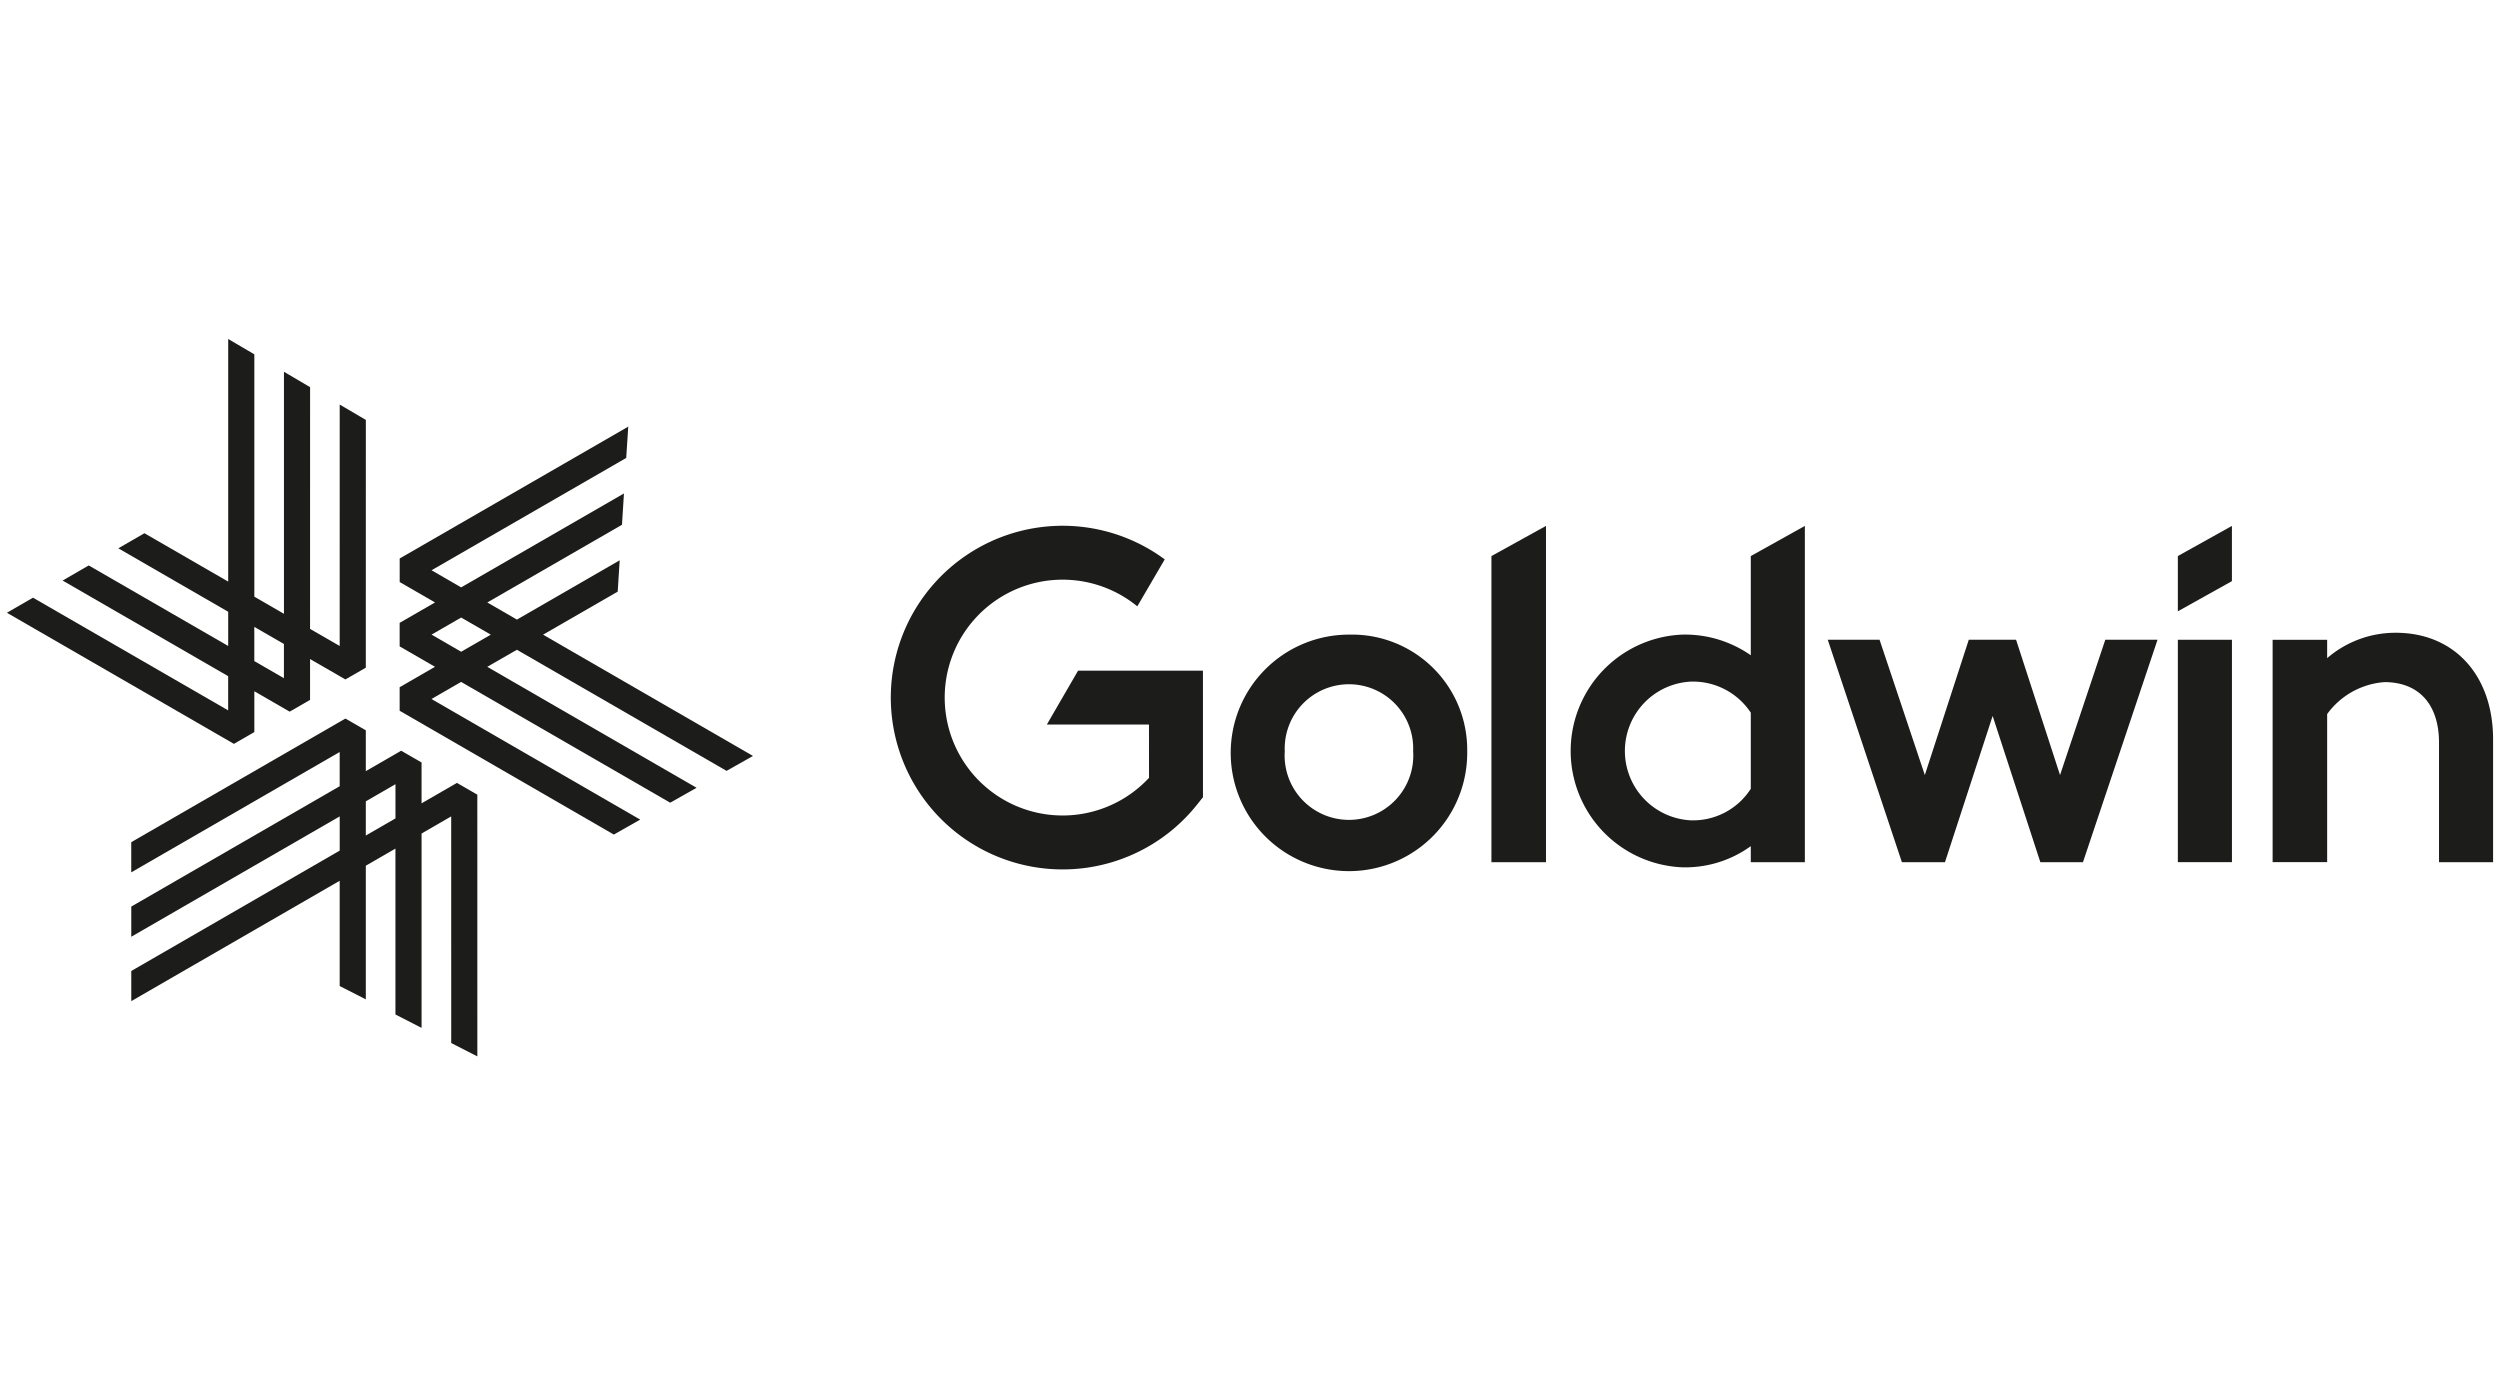<svg xmlns="http://www.w3.org/2000/svg" viewBox="0 0 86 48"><defs><style>.a{fill:#1c1c1b;}</style></defs><path class="a" d="M12.584,27.565v1.177l1.02-.589V26.976Zm2.938,8.315-.001-7.796-1.019.589 0,6.686-.899-.46V29.191L12.584,29.78l0,4.598-.899-.459V30.299L4.516,34.439V33.402l7.17-4.141-0-1.177L4.516,32.224V31.186l7.169-4.14V25.869L4.515,30.009V28.971l7.367-4.253.702.405V26.527l1.216-.702.702.405V27.634l1.216-.702.702.405.001,9.003Z"/><path class="a" d="M8.748,22.741l1.019.589v-1.177l-1.019-.588ZM.238,21.079l.897-.519L7.849,24.437V23.26L2.154,19.971l.898-.52,4.798,2.771V21.045L4.07,18.862l.898-.519,2.882,1.664V11.661l.899.528V20.526l1.019.589V12.789l.899.529-.001,8.316,1.019.588.001-8.305.899.528L12.584,22.968l-.702.405-1.216-.702-0,1.405-.701.405-1.216-.702v1.404L8.047,25.589Z"/><path class="a" d="M14.845,21.831l1.019.589,1.02-.588L15.864,21.244Zm-1.097,2.619 0-.81,1.216-.702-1.216-.702v-.81l1.217-.702-1.216-.702v-.81l7.863-4.536L21.542,15.753l-6.697,3.864,1.018.589,5.601-3.231-.068,1.077-4.633,2.673,1.019.589,3.535-2.04-.068,1.078-2.568,1.481,7.221,4.172-.909.513-7.212-4.166-1.02.587,7.201,4.161-.908.513-7.192-4.155-1.02.588,7.181,4.149-.908.514Z"/><polygon class="a" points="74.918 19.128 74.918 21.029 76.778 19.991 76.778 18.091 74.918 19.128"/><path class="a" d="M48.612,25.842a2.21,2.21,0,1,0-4.416,0,2.213,2.213,0,1,0,4.416,0m1.86,0a4.068,4.068,0,1,1-4.059-4.011,3.963,3.963,0,0,1,4.059,4.011"/><polygon class="a" points="53.182 29.659 51.305 29.659 51.305 19.129 53.182 18.091 53.182 29.659"/><path class="a" d="M60.227,27.135V24.516A2.383,2.383,0,0,0,58.156,23.448a2.389,2.389,0,0,0,0,4.771A2.362,2.362,0,0,0,60.227,27.135m1.86,2.524H60.227V29.108a3.851,3.851,0,0,1-2.345.728,4.006,4.006,0,0,1,0-8.006,3.956,3.956,0,0,1,2.345.711V19.129l1.86-1.038Z"/><rect class="a" x="74.918" y="22.008" width="1.861" height="7.65"/><polygon class="a" points="72.422 22.008 70.865 26.662 69.353 22.008 67.726 22.008 66.214 26.662 64.657 22.008 62.875 22.008 65.425 29.659 66.907 29.659 68.547 24.629 70.188 29.659 71.654 29.659 74.219 22.008 72.422 22.008"/><path class="a" d="M85.762,25.438v4.221H83.902V25.551c0-1.341-.711-2.086-1.876-2.086a2.677,2.677,0,0,0-1.972,1.099v5.094H78.178V22.01h1.876v.63a3.601,3.601,0,0,1,2.361-.873c2.005,0,3.347,1.454,3.347,3.67"/><path class="a" d="M40.067,19.243a5.911,5.911,0,1,0,1.112,8.436l.203-.255-.001-4.354H37.086l-1.075,1.855h3.514l.001,1.832a4.056,4.056,0,1,1-.403-5.899Z"/></svg>